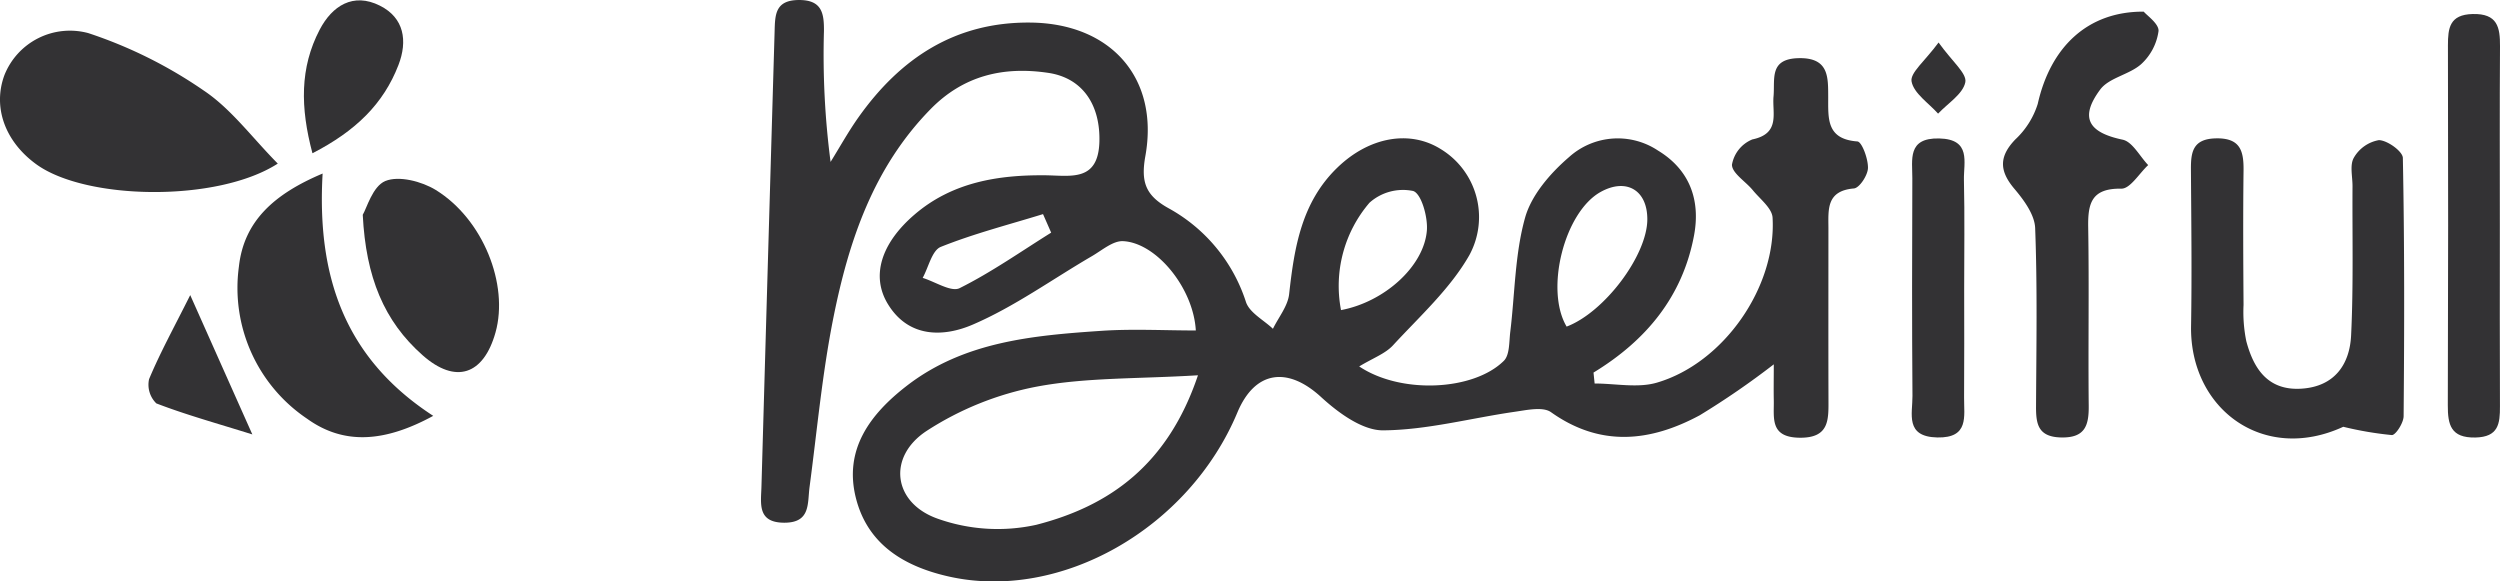 <svg xmlns="http://www.w3.org/2000/svg" xmlns:xlink="http://www.w3.org/1999/xlink" width="254.528" height="59.191" viewBox="0 0 254.528 59.191">
  <defs>
    <clipPath id="clip-path">
      <rect id="Rectangle_16" data-name="Rectangle 16" width="254.528" height="59.191" transform="translate(0 0)" fill="none"/>
    </clipPath>
  </defs>
  <g id="Groupe_24" data-name="Groupe 24" transform="translate(0 0)">
    <g id="Groupe_22" data-name="Groupe 22" clip-path="url(#clip-path)">
      <path id="Tracé_38" data-name="Tracé 38" d="M138.384,37.308c4.243,2.843,11.636,2.484,14.721-.569.608-.6.533-1.939.657-2.951.475-3.888.464-7.9,1.51-11.629.648-2.307,2.569-4.526,4.466-6.157a7.4,7.4,0,0,1,9.068-.671c3.209,1.945,4.344,5.026,3.665,8.645-1.163,6.2-4.857,10.685-10.234,13.956l.114,1.113c2.121,0,4.386.484,6.337-.087,6.811-1.992,12.186-9.752,11.78-16.8-.056-.966-1.274-1.888-2.007-2.787s-2.121-1.732-2.128-2.6a3.414,3.414,0,0,1,2.078-2.577c2.889-.6,2-2.7,2.155-4.385.159-1.771-.474-3.824,2.565-3.887,3.1-.065,2.988,1.962,3,3.966.008,2.161-.205,4.28,2.971,4.513.457.033,1.1,1.765,1.078,2.7-.016.738-.866,2.038-1.432,2.086-2.813.239-2.6,2.138-2.594,4.02,0,5.813-.012,11.625.005,17.437.006,2.072.116,3.974-2.976,3.921-3.02-.053-2.553-2.03-2.592-3.841-.023-1.1,0-2.194,0-3.631a82.491,82.491,0,0,1-7.541,5.188c-5.022,2.7-10.1,3.27-15.142-.317-.82-.582-2.448-.218-3.667-.043-4.481.643-8.944,1.859-13.421,1.893-2.124.016-4.587-1.8-6.329-3.4-3.409-3.127-6.728-2.681-8.511,1.582-4.948,11.83-18.021,19.251-29.378,16.7-4.557-1.024-8.245-3.261-9.448-7.941-1.28-4.975,1.426-8.582,5.162-11.472,5.82-4.5,12.825-5.128,19.809-5.6,3.186-.215,6.4-.037,9.624-.037-.25-4.346-4.034-8.935-7.408-9.094-1.026-.048-2.134.923-3.152,1.516-4.046,2.356-7.894,5.149-12.163,6.985-2.913,1.253-6.5,1.4-8.63-2.1-1.721-2.821-.722-6.161,2.722-9.114,3.814-3.27,8.442-4.036,13.283-3.993,2.593.024,5.417.7,5.531-3.425.1-3.717-1.684-6.472-5.187-7-4.548-.682-8.621.249-11.984,3.672-5.832,5.938-8.342,13.424-9.909,21.239-1.139,5.682-1.662,11.487-2.428,17.241-.224,1.678.122,3.642-2.562,3.644-2.782,0-2.386-1.948-2.338-3.648q.659-23.167,1.34-46.334c.048-1.7.03-3.219,2.46-3.234,2.355-.015,2.578,1.345,2.564,3.134a84.154,84.154,0,0,0,.674,13.35c.944-1.52,1.812-3.092,2.846-4.549,4.265-6.01,9.85-9.722,17.524-9.638,8.169.09,13.106,5.64,11.679,13.589-.479,2.672.036,4.03,2.394,5.331a16.755,16.755,0,0,1,7.854,9.549c.377,1.086,1.8,1.815,2.74,2.708.571-1.174,1.513-2.307,1.649-3.528.525-4.74,1.254-9.344,4.907-12.878,3.245-3.14,7.374-3.867,10.536-1.886A8.1,8.1,0,0,1,149.6,25.971c-1.949,3.428-5.053,6.23-7.779,9.188-.787.854-2.03,1.292-3.441,2.149m-16.414.9c-6.147.375-11.394.208-16.428,1.158a31.39,31.39,0,0,0-11.213,4.516c-4,2.639-3.409,7.306,1.114,8.917a18.241,18.241,0,0,0,10.058.634c7.464-1.911,13.4-6.108,16.469-15.225M159.5,33.251c3.85-1.456,8.21-7.253,8.216-10.924.006-2.974-2.138-4.233-4.747-2.788-3.7,2.047-5.7,9.955-3.469,13.712m-22.973-1.679c4.419-.826,8.454-4.457,8.745-8.11.109-1.369-.566-3.76-1.4-4.018a5.118,5.118,0,0,0-4.442,1.195,13.021,13.021,0,0,0-2.9,10.933M107.02,23.685l-.828-1.886c-3.484,1.075-7.034,1.985-10.406,3.335-.9.359-1.246,2.068-1.847,3.158,1.275.389,2.9,1.473,3.763,1.044,3.241-1.617,6.233-3.726,9.318-5.651" fill="#333234"/>
      <path id="Tracé_39" data-name="Tracé 39" d="M238.575,43.449c-8.172,3.766-15.646-1.854-15.5-10.256.09-5.308.021-10.619-.014-15.928-.012-1.77.178-3.123,2.53-3.178,2.494-.058,2.852,1.27,2.827,3.265-.057,4.568-.032,9.137,0,13.706a14.881,14.881,0,0,0,.28,3.676c.751,2.827,2.216,5.062,5.635,4.836,3.35-.222,4.893-2.469,5.036-5.428.245-5.052.112-10.121.143-15.183.006-.987-.3-2.166.142-2.911a3.681,3.681,0,0,1,2.54-1.781c.857.01,2.429,1.145,2.443,1.81.173,8.763.153,17.531.078,26.3-.005.677-.812,1.935-1.2,1.918a35.084,35.084,0,0,1-4.935-.842" fill="#333234"/>
      <path id="Tracé_40" data-name="Tracé 40" d="M28.281,16.656c-6.167,3.965-19.53,3.729-24.576.076C.508,14.417-.749,10.927.442,7.67a7.179,7.179,0,0,1,8.546-4.3A46.118,46.118,0,0,1,20.763,9.232c2.782,1.866,4.873,4.747,7.518,7.424" fill="#333234"/>
      <path id="Tracé_41" data-name="Tracé 41" d="M218.261,1.19c.319.388,1.571,1.246,1.5,1.984A5.6,5.6,0,0,1,218,6.527c-1.206,1.078-3.274,1.376-4.176,2.59-2.136,2.876-1.187,4.375,2.285,5.105,1,.211,1.738,1.689,2.6,2.586-.912.845-1.834,2.417-2.733,2.4-3.056-.045-3.417,1.5-3.374,3.956.1,6.044-.009,12.092.053,18.138.021,2.024-.367,3.3-2.84,3.236-2.341-.063-2.533-1.4-2.524-3.178.032-6.046.139-12.1-.089-18.135-.052-1.364-1.14-2.848-2.1-3.984-1.553-1.828-1.609-3.292.087-5.051a8.371,8.371,0,0,0,2.276-3.613c1.29-5.745,5.04-9.426,10.8-9.391" fill="#333234"/>
      <path id="Tracé_42" data-name="Tracé 42" d="M44.111,42.337c-4.923,2.685-9.08,2.995-12.837.3a16.048,16.048,0,0,1-6.949-15.506c.508-4.6,3.57-7.379,8.522-9.462-.587,10.2,2.063,18.7,11.264,24.672" fill="#333234"/>
      <path id="Tracé_43" data-name="Tracé 43" d="M254.512,23.231c0,6.045-.018,12.09.011,18.135.009,1.764-.146,3.133-2.509,3.178-2.494.046-2.807-1.292-2.8-3.283q.062-18.32.013-36.64c0-1.755.158-3.134,2.515-3.193,2.53-.064,2.8,1.344,2.786,3.3-.043,6.168-.016,12.337-.016,18.505" fill="#333234"/>
      <path id="Tracé_44" data-name="Tracé 44" d="M36.932,21.867c.406-.667,1-2.9,2.3-3.438,1.376-.566,3.711.036,5.135.913,4.83,2.978,7.445,9.63,6.083,14.5-1.219,4.354-4.075,5.283-7.418,2.33-3.939-3.479-5.779-7.949-6.1-14.3" fill="#333234"/>
      <path id="Tracé_45" data-name="Tracé 45" d="M199.975,29.407c0,3.694.02,7.388-.009,11.081-.015,1.907.522,4.116-2.725,4.05-3.321-.068-2.515-2.425-2.53-4.224-.059-7.387-.04-14.775-.014-22.163.007-1.9-.528-4.124,2.721-4.056,3.315.069,2.49,2.431,2.532,4.231.085,3.692.025,7.387.025,11.081" fill="#333234"/>
      <path id="Tracé_46" data-name="Tracé 46" d="M31.81,15.6c-1.239-4.647-1.29-8.7.737-12.579C33.821.591,35.958-.791,38.681.578c2.471,1.242,2.835,3.586,1.885,6.045-1.526,3.95-4.351,6.716-8.756,8.981" fill="#333234"/>
      <path id="Tracé_47" data-name="Tracé 47" d="M19.367,30.045c2.233,5.01,4.056,9.1,6.324,14.184-3.66-1.143-6.774-2.005-9.774-3.159a2.657,2.657,0,0,1-.741-2.465c1.127-2.7,2.548-5.279,4.191-8.56" fill="#333234"/>
      <path id="Tracé_48" data-name="Tracé 48" d="M197.369,4.328c1.374,1.925,2.9,3.149,2.723,4.042-.237,1.2-1.786,2.149-2.773,3.2-.962-1.081-2.475-2.06-2.7-3.276-.166-.884,1.368-2.082,2.753-3.971" fill="#333234"/>
    </g>
  </g>
</svg>
